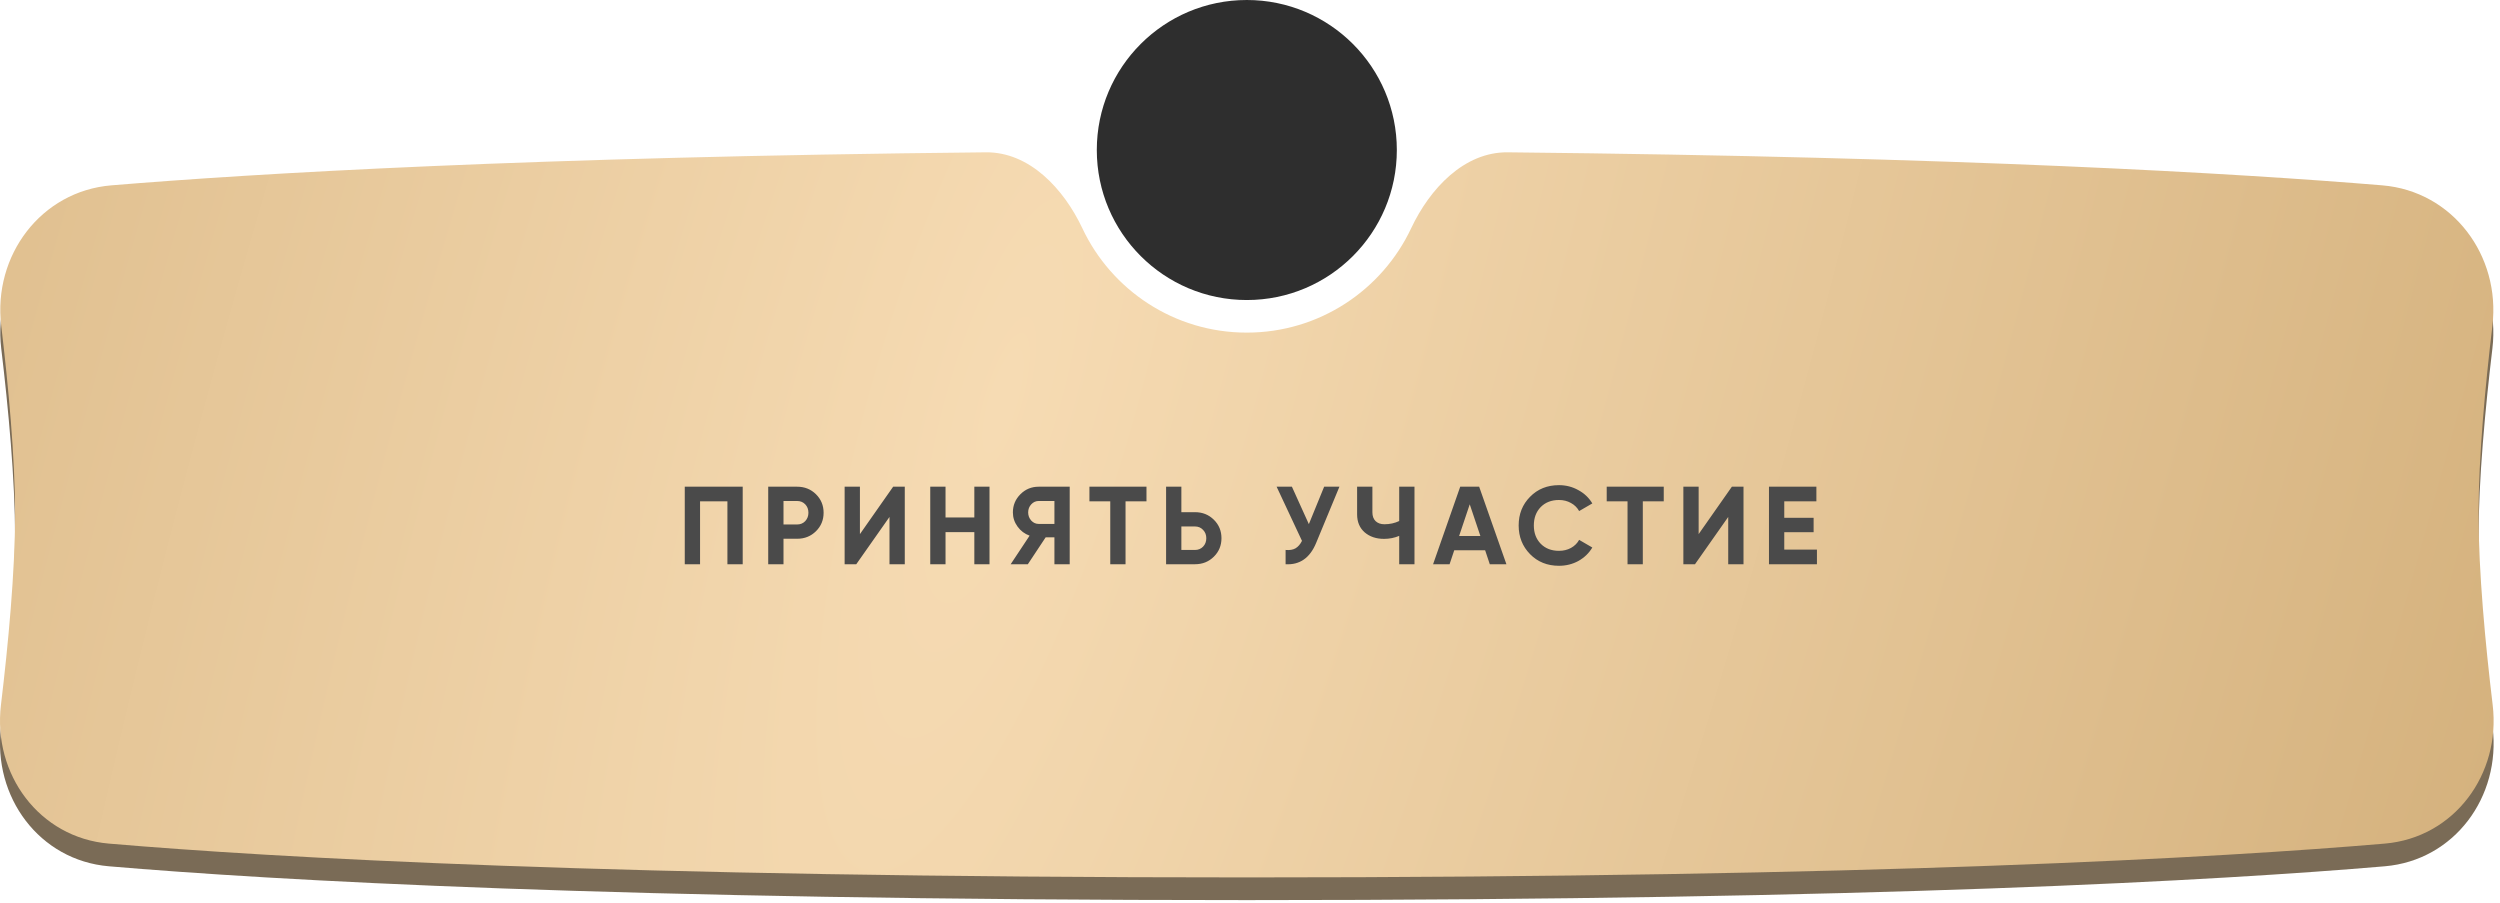 <?xml version="1.0" encoding="UTF-8"?> <svg xmlns="http://www.w3.org/2000/svg" width="321" height="116" viewBox="0 0 321 116" fill="none"><path fill-rule="evenodd" clip-rule="evenodd" d="M193.591 22.47C187.978 22.413 183.581 27.154 181.188 32.232C177.459 40.145 169.411 45.621 160.084 45.621C150.756 45.621 142.708 40.145 138.979 32.232C136.586 27.154 132.189 22.413 126.576 22.47C68.02 23.073 32.74 25.183 14.299 26.711C5.258 27.46 -0.917 35.729 0.157 44.737C1.081 52.491 1.936 61.634 1.936 68.939C1.936 76.334 1.06 85.612 0.123 93.426C-0.944 102.322 5.047 110.468 13.975 111.231C35.009 113.029 79.094 115.575 160.091 115.575C241.087 115.575 285.172 113.029 306.207 111.231C315.134 110.468 321.126 102.322 320.059 93.426C319.121 85.612 318.246 76.334 318.246 68.939C318.246 61.634 319.1 52.491 320.025 44.737C321.098 35.729 314.924 27.46 305.883 26.711C287.44 25.182 252.156 23.073 193.591 22.47Z" fill="#7A6B56"></path><path fill-rule="evenodd" clip-rule="evenodd" d="M193.591 19.557C187.978 19.499 183.581 24.241 181.188 29.319C177.459 37.232 169.411 42.708 160.084 42.708C150.756 42.708 142.708 37.232 138.979 29.319C136.586 24.241 132.189 19.5 126.576 19.557C68.02 20.16 32.74 22.27 14.299 23.798C5.258 24.547 -0.917 32.816 0.157 41.824C1.081 49.578 1.936 58.721 1.936 66.026C1.936 73.421 1.06 82.699 0.123 90.513C-0.944 99.409 5.047 107.555 13.975 108.318C35.009 110.116 79.094 112.661 160.091 112.661C241.087 112.661 285.172 110.116 306.207 108.318C315.134 107.555 321.126 99.409 320.059 90.513C319.121 82.699 318.246 73.421 318.246 66.026C318.246 58.721 319.1 49.578 320.025 41.824C321.098 32.816 314.924 24.547 305.883 23.798C287.44 22.269 252.156 20.16 193.591 19.557Z" fill="url(#paint0_radial_673_1238)"></path><circle cx="160.091" cy="19.262" r="19.262" fill="#2E2E2E"></circle><path d="M95.363 62.492V72.448H93.4V64.37H89.887V72.448H87.924V62.492H95.363ZM102.351 62.492C103.309 62.492 104.115 62.814 104.769 63.459C105.423 64.104 105.751 64.896 105.751 65.835C105.751 66.773 105.423 67.565 104.769 68.21C104.115 68.855 103.309 69.177 102.351 69.177H100.602V72.448H98.639V62.492H102.351ZM102.351 67.342C102.769 67.342 103.115 67.2 103.39 66.915C103.665 66.621 103.802 66.261 103.802 65.835C103.802 65.398 103.665 65.038 103.39 64.754C103.115 64.469 102.769 64.327 102.351 64.327H100.602V67.342H102.351ZM114.211 72.448V66.375L109.944 72.448H108.451V62.492H110.414V68.58L114.681 62.492H116.174V72.448H114.211ZM125.104 62.492H127.053V72.448H125.104V68.323H121.406V72.448H119.443V62.492H121.406V66.446H125.104V62.492ZM137.351 62.492V72.448H135.388V68.992H134.264L131.974 72.448H129.77L132.202 68.779C131.567 68.551 131.05 68.162 130.652 67.612C130.253 67.062 130.054 66.456 130.054 65.792C130.054 64.882 130.377 64.104 131.021 63.459C131.666 62.814 132.448 62.492 133.368 62.492H137.351ZM133.368 67.271H135.388V64.327H133.368C132.998 64.327 132.681 64.469 132.415 64.754C132.15 65.038 132.017 65.384 132.017 65.792C132.017 66.2 132.15 66.55 132.415 66.844C132.681 67.129 132.998 67.271 133.368 67.271ZM147.208 62.492V64.37H144.519V72.448H142.557V64.37H139.883V62.492H147.208ZM153.438 65.763C154.396 65.763 155.202 66.086 155.856 66.731C156.51 67.375 156.837 68.167 156.837 69.106C156.837 70.044 156.51 70.836 155.856 71.481C155.202 72.126 154.396 72.448 153.438 72.448H149.726V62.492H151.688V65.763H153.438ZM153.438 70.614C153.855 70.614 154.201 70.471 154.476 70.187C154.751 69.902 154.889 69.542 154.889 69.106C154.889 68.679 154.751 68.323 154.476 68.039C154.201 67.745 153.855 67.598 153.438 67.598H151.688V70.614H153.438ZM170.02 62.492H171.983L168.996 69.703C168.199 71.638 166.891 72.552 165.07 72.448V70.614C165.601 70.661 166.028 70.59 166.35 70.4C166.682 70.201 166.957 69.883 167.175 69.447L163.918 62.492H165.881L168.057 67.299L170.02 62.492ZM179.657 62.492H181.62V72.448H179.657V68.807C179.051 69.063 178.401 69.191 177.709 69.191C176.704 69.191 175.874 68.911 175.22 68.352C174.575 67.783 174.253 67.015 174.253 66.048V62.492H176.216V65.792C176.216 66.266 176.353 66.641 176.628 66.915C176.912 67.181 177.287 67.314 177.752 67.314C178.444 67.314 179.079 67.176 179.657 66.901V62.492ZM191.289 72.448L190.692 70.656H186.724L186.126 72.448H184.007L187.492 62.492H189.924L193.423 72.448H191.289ZM187.35 68.821H190.08L188.715 64.754L187.35 68.821ZM200.173 72.647C198.675 72.647 197.437 72.15 196.461 71.154C195.484 70.158 194.996 68.93 194.996 67.47C194.996 66 195.484 64.772 196.461 63.786C197.437 62.791 198.675 62.293 200.173 62.293C201.074 62.293 201.903 62.506 202.662 62.933C203.43 63.35 204.027 63.919 204.454 64.64L202.761 65.621C202.515 65.175 202.164 64.829 201.709 64.583C201.254 64.327 200.742 64.199 200.173 64.199C199.206 64.199 198.423 64.502 197.826 65.109C197.238 65.716 196.944 66.503 196.944 67.47C196.944 68.428 197.238 69.21 197.826 69.817C198.423 70.424 199.206 70.727 200.173 70.727C200.742 70.727 201.254 70.604 201.709 70.357C202.174 70.101 202.524 69.755 202.761 69.319L204.454 70.301C204.027 71.021 203.435 71.595 202.676 72.022C201.917 72.439 201.083 72.647 200.173 72.647ZM213.626 62.492V64.37H210.937V72.448H208.975V64.37H206.301V62.492H213.626ZM221.904 72.448V66.375L217.637 72.448H216.144V62.492H218.106V68.58L222.373 62.492H223.867V72.448H221.904ZM229.099 70.571H233.295V72.448H227.136V62.492H233.224V64.37H229.099V66.489H232.868V68.338H229.099V70.571Z" fill="#4A4A4A"></path><defs><radialGradient id="paint0_radial_673_1238" cx="0" cy="0" r="1" gradientUnits="userSpaceOnUse" gradientTransform="translate(128.517 50.747) rotate(16.121) scale(199.509 746.801)"><stop stop-color="#F6DBB3"></stop><stop offset="1" stop-color="#D5B27E"></stop></radialGradient></defs></svg> 